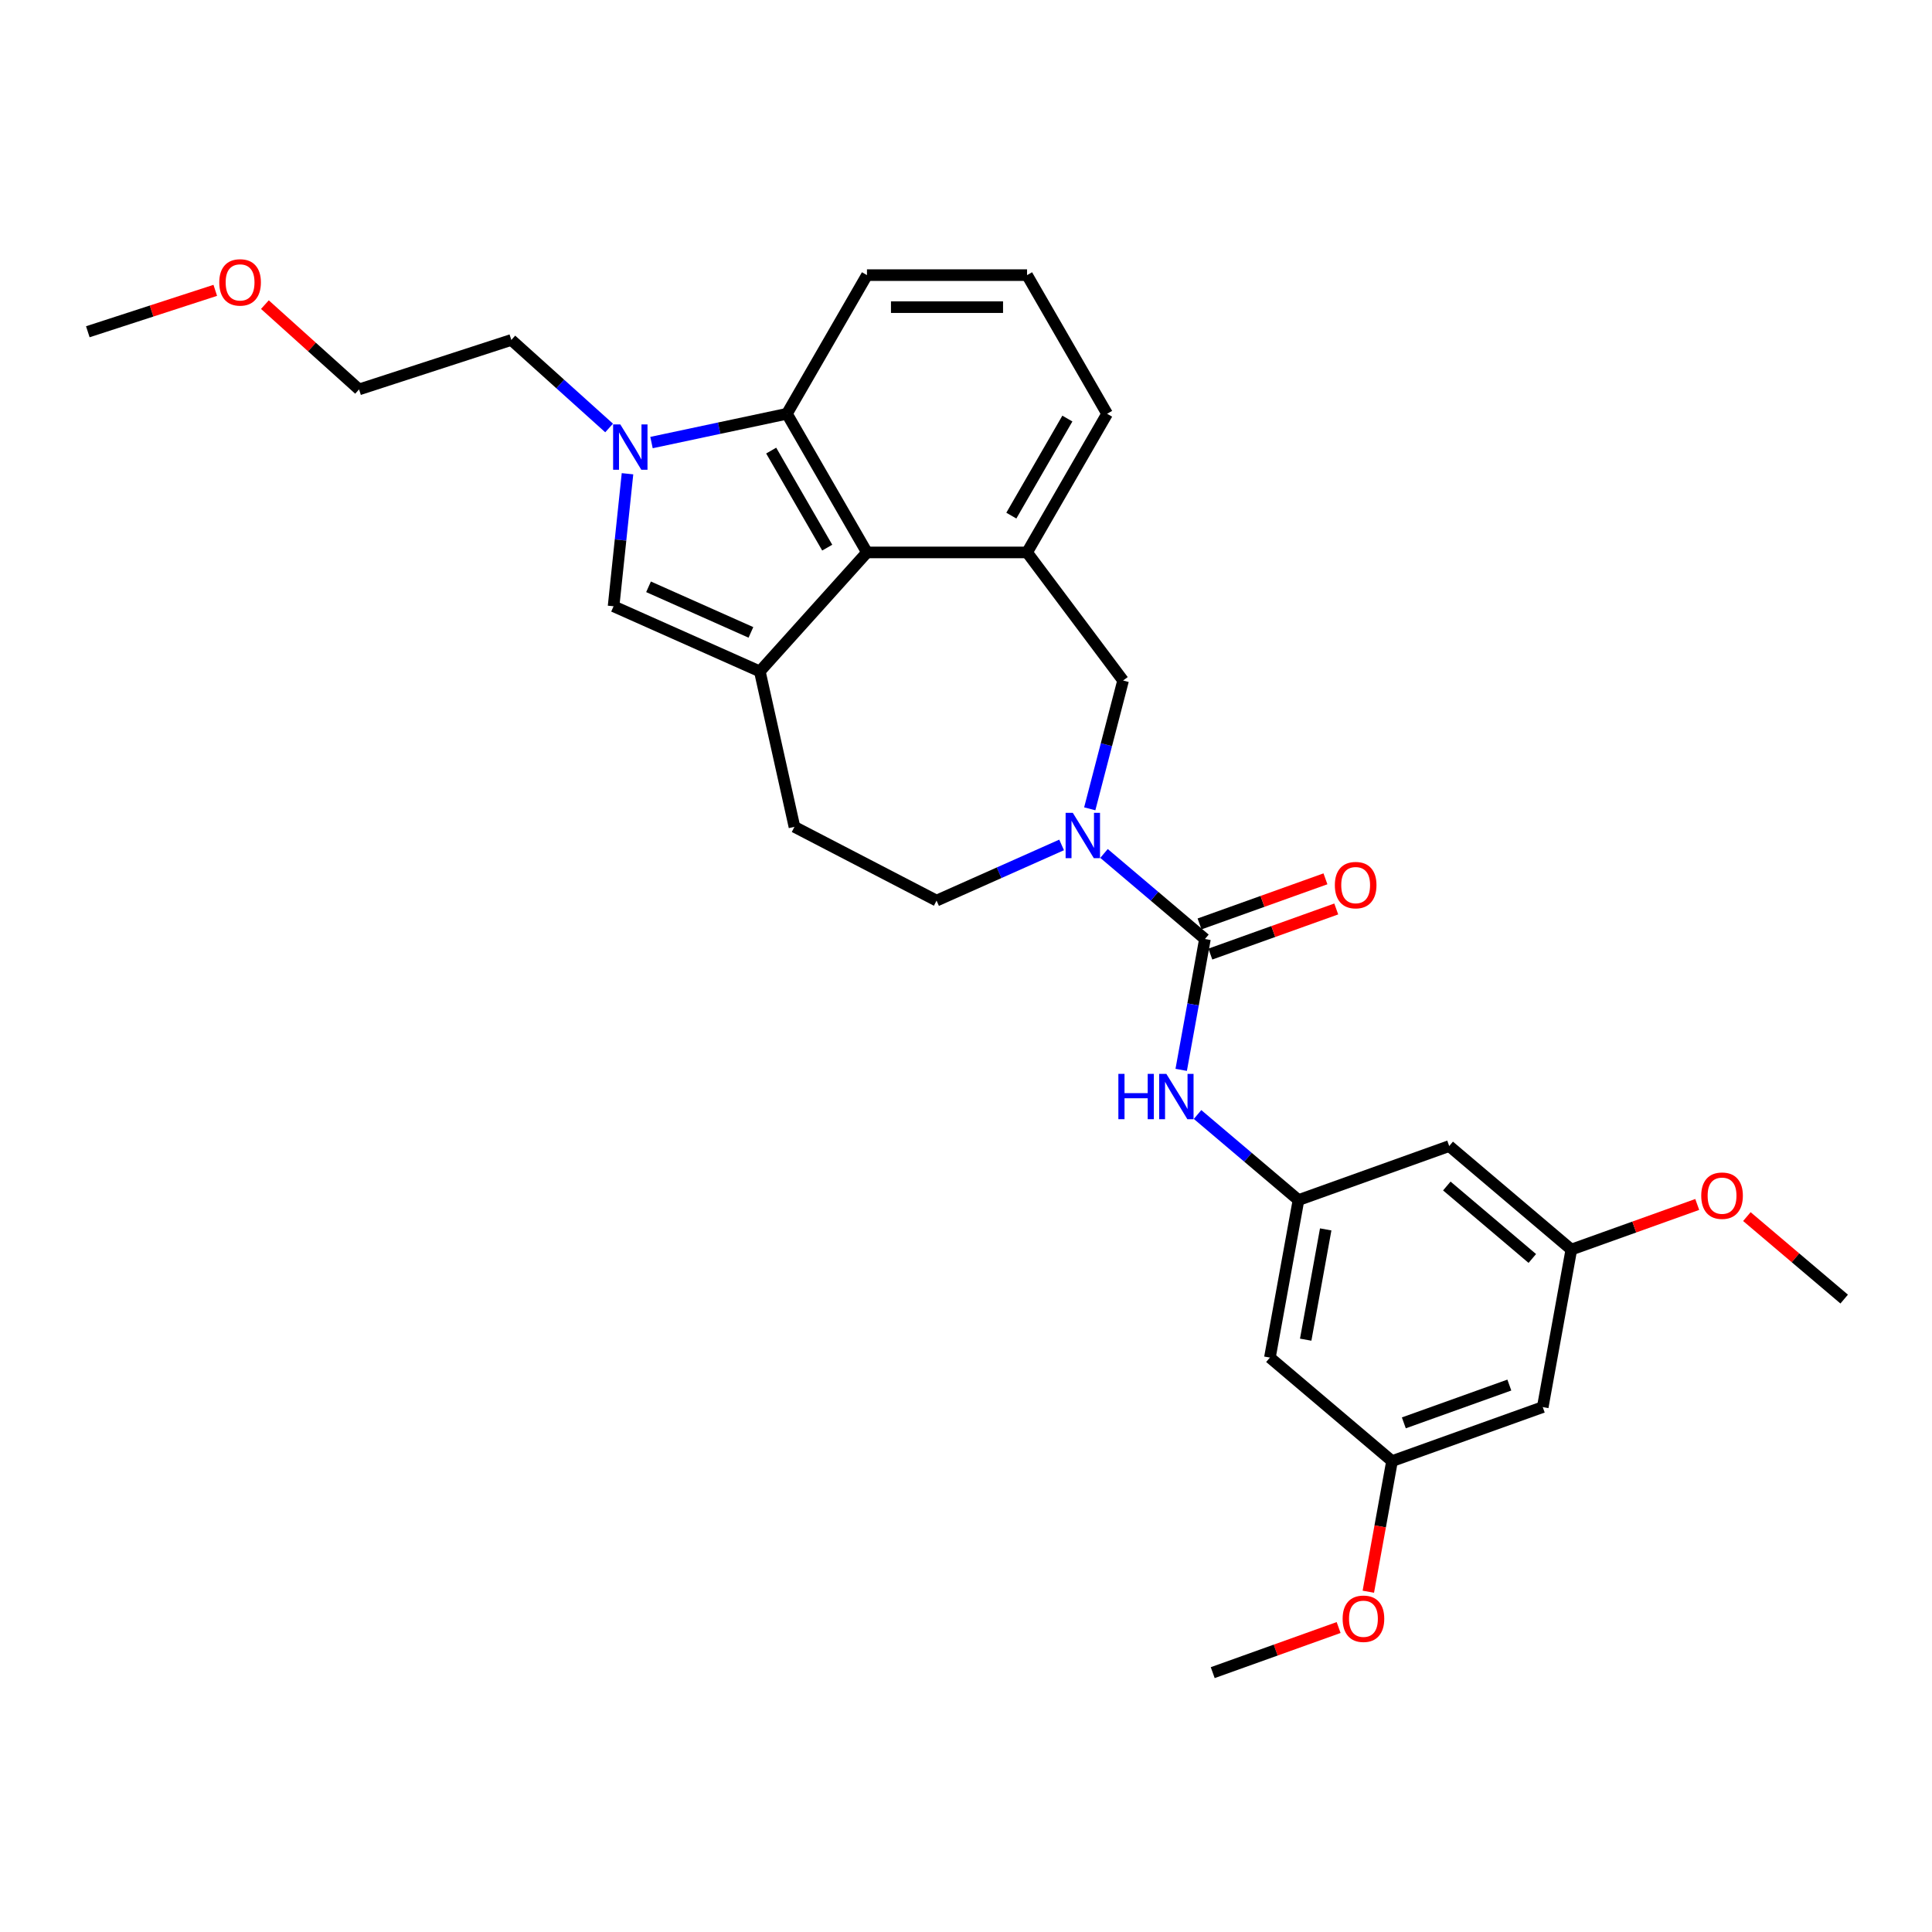 <?xml version='1.0' encoding='iso-8859-1'?>
<svg version='1.1' baseProfile='full'
              xmlns='http://www.w3.org/2000/svg'
                      xmlns:rdkit='http://www.rdkit.org/xml'
                      xmlns:xlink='http://www.w3.org/1999/xlink'
                  xml:space='preserve'
width='1000px' height='1000px' viewBox='0 0 1000 1000'>
<!-- END OF HEADER -->
<rect style='opacity:1.0;fill:#FFFFFF;stroke:none' width='1000' height='1000' x='0' y='0'> </rect>
<path class='bond-3' d='M 393.287,347.521 L 448.737,285.938' style='fill:none;fill-rule:evenodd;stroke:#000000;stroke-width:6px;stroke-linecap:butt;stroke-linejoin:miter;stroke-opacity:1' />
<path class='bond-4' d='M 393.287,347.521 L 317.583,313.815' style='fill:none;fill-rule:evenodd;stroke:#000000;stroke-width:6px;stroke-linecap:butt;stroke-linejoin:miter;stroke-opacity:1' />
<path class='bond-4' d='M 388.673,327.324 L 335.68,303.73' style='fill:none;fill-rule:evenodd;stroke:#000000;stroke-width:6px;stroke-linecap:butt;stroke-linejoin:miter;stroke-opacity:1' />
<path class='bond-10' d='M 393.287,347.521 L 411.206,427.979' style='fill:none;fill-rule:evenodd;stroke:#000000;stroke-width:6px;stroke-linecap:butt;stroke-linejoin:miter;stroke-opacity:1' />
<path class='bond-0' d='M 324.794,245.207 L 321.189,279.511' style='fill:none;fill-rule:evenodd;stroke:#0000FF;stroke-width:6px;stroke-linecap:butt;stroke-linejoin:miter;stroke-opacity:1' />
<path class='bond-0' d='M 321.189,279.511 L 317.583,313.815' style='fill:none;fill-rule:evenodd;stroke:#000000;stroke-width:6px;stroke-linecap:butt;stroke-linejoin:miter;stroke-opacity:1' />
<path class='bond-18' d='M 315.274,221.522 L 289.968,198.737' style='fill:none;fill-rule:evenodd;stroke:#0000FF;stroke-width:6px;stroke-linecap:butt;stroke-linejoin:miter;stroke-opacity:1' />
<path class='bond-18' d='M 289.968,198.737 L 264.662,175.951' style='fill:none;fill-rule:evenodd;stroke:#000000;stroke-width:6px;stroke-linecap:butt;stroke-linejoin:miter;stroke-opacity:1' />
<path class='bond-29' d='M 337.217,229.069 L 372.26,221.62' style='fill:none;fill-rule:evenodd;stroke:#0000FF;stroke-width:6px;stroke-linecap:butt;stroke-linejoin:miter;stroke-opacity:1' />
<path class='bond-29' d='M 372.26,221.62 L 407.303,214.172' style='fill:none;fill-rule:evenodd;stroke:#000000;stroke-width:6px;stroke-linecap:butt;stroke-linejoin:miter;stroke-opacity:1' />
<path class='bond-1' d='M 623.677,486.029 L 597.556,463.887' style='fill:none;fill-rule:evenodd;stroke:#000000;stroke-width:6px;stroke-linecap:butt;stroke-linejoin:miter;stroke-opacity:1' />
<path class='bond-1' d='M 597.556,463.887 L 571.435,441.746' style='fill:none;fill-rule:evenodd;stroke:#0000FF;stroke-width:6px;stroke-linecap:butt;stroke-linejoin:miter;stroke-opacity:1' />
<path class='bond-7' d='M 623.677,486.029 L 617.531,519.894' style='fill:none;fill-rule:evenodd;stroke:#000000;stroke-width:6px;stroke-linecap:butt;stroke-linejoin:miter;stroke-opacity:1' />
<path class='bond-7' d='M 617.531,519.894 L 611.386,553.759' style='fill:none;fill-rule:evenodd;stroke:#0000FF;stroke-width:6px;stroke-linecap:butt;stroke-linejoin:miter;stroke-opacity:1' />
<path class='bond-12' d='M 626.472,493.83 L 659.056,482.154' style='fill:none;fill-rule:evenodd;stroke:#000000;stroke-width:6px;stroke-linecap:butt;stroke-linejoin:miter;stroke-opacity:1' />
<path class='bond-12' d='M 659.056,482.154 L 691.639,470.479' style='fill:none;fill-rule:evenodd;stroke:#FF0000;stroke-width:6px;stroke-linecap:butt;stroke-linejoin:miter;stroke-opacity:1' />
<path class='bond-12' d='M 620.882,478.228 L 653.465,466.552' style='fill:none;fill-rule:evenodd;stroke:#000000;stroke-width:6px;stroke-linecap:butt;stroke-linejoin:miter;stroke-opacity:1' />
<path class='bond-12' d='M 653.465,466.552 L 686.048,454.876' style='fill:none;fill-rule:evenodd;stroke:#FF0000;stroke-width:6px;stroke-linecap:butt;stroke-linejoin:miter;stroke-opacity:1' />
<path class='bond-2' d='M 549.491,437.331 L 517.125,451.741' style='fill:none;fill-rule:evenodd;stroke:#0000FF;stroke-width:6px;stroke-linecap:butt;stroke-linejoin:miter;stroke-opacity:1' />
<path class='bond-2' d='M 517.125,451.741 L 484.759,466.152' style='fill:none;fill-rule:evenodd;stroke:#000000;stroke-width:6px;stroke-linecap:butt;stroke-linejoin:miter;stroke-opacity:1' />
<path class='bond-30' d='M 564.052,418.64 L 572.681,385.442' style='fill:none;fill-rule:evenodd;stroke:#0000FF;stroke-width:6px;stroke-linecap:butt;stroke-linejoin:miter;stroke-opacity:1' />
<path class='bond-30' d='M 572.681,385.442 L 581.311,352.243' style='fill:none;fill-rule:evenodd;stroke:#000000;stroke-width:6px;stroke-linecap:butt;stroke-linejoin:miter;stroke-opacity:1' />
<path class='bond-5' d='M 448.737,285.938 L 407.303,214.172' style='fill:none;fill-rule:evenodd;stroke:#000000;stroke-width:6px;stroke-linecap:butt;stroke-linejoin:miter;stroke-opacity:1' />
<path class='bond-5' d='M 428.169,283.46 L 399.165,233.224' style='fill:none;fill-rule:evenodd;stroke:#000000;stroke-width:6px;stroke-linecap:butt;stroke-linejoin:miter;stroke-opacity:1' />
<path class='bond-6' d='M 448.737,285.938 L 531.605,285.938' style='fill:none;fill-rule:evenodd;stroke:#000000;stroke-width:6px;stroke-linecap:butt;stroke-linejoin:miter;stroke-opacity:1' />
<path class='bond-20' d='M 407.303,214.172 L 448.737,142.406' style='fill:none;fill-rule:evenodd;stroke:#000000;stroke-width:6px;stroke-linecap:butt;stroke-linejoin:miter;stroke-opacity:1' />
<path class='bond-8' d='M 531.605,285.938 L 581.311,352.243' style='fill:none;fill-rule:evenodd;stroke:#000000;stroke-width:6px;stroke-linecap:butt;stroke-linejoin:miter;stroke-opacity:1' />
<path class='bond-19' d='M 531.605,285.938 L 573.039,214.172' style='fill:none;fill-rule:evenodd;stroke:#000000;stroke-width:6px;stroke-linecap:butt;stroke-linejoin:miter;stroke-opacity:1' />
<path class='bond-19' d='M 523.467,266.886 L 552.471,216.65' style='fill:none;fill-rule:evenodd;stroke:#000000;stroke-width:6px;stroke-linecap:butt;stroke-linejoin:miter;stroke-opacity:1' />
<path class='bond-9' d='M 619.852,576.865 L 645.973,599.007' style='fill:none;fill-rule:evenodd;stroke:#0000FF;stroke-width:6px;stroke-linecap:butt;stroke-linejoin:miter;stroke-opacity:1' />
<path class='bond-9' d='M 645.973,599.007 L 672.095,621.148' style='fill:none;fill-rule:evenodd;stroke:#000000;stroke-width:6px;stroke-linecap:butt;stroke-linejoin:miter;stroke-opacity:1' />
<path class='bond-13' d='M 672.095,621.148 L 657.298,702.684' style='fill:none;fill-rule:evenodd;stroke:#000000;stroke-width:6px;stroke-linecap:butt;stroke-linejoin:miter;stroke-opacity:1' />
<path class='bond-13' d='M 686.183,636.338 L 675.825,693.413' style='fill:none;fill-rule:evenodd;stroke:#000000;stroke-width:6px;stroke-linecap:butt;stroke-linejoin:miter;stroke-opacity:1' />
<path class='bond-14' d='M 672.095,621.148 L 750.106,593.194' style='fill:none;fill-rule:evenodd;stroke:#000000;stroke-width:6px;stroke-linecap:butt;stroke-linejoin:miter;stroke-opacity:1' />
<path class='bond-11' d='M 411.206,427.979 L 484.759,466.152' style='fill:none;fill-rule:evenodd;stroke:#000000;stroke-width:6px;stroke-linecap:butt;stroke-linejoin:miter;stroke-opacity:1' />
<path class='bond-16' d='M 657.298,702.684 L 720.512,756.267' style='fill:none;fill-rule:evenodd;stroke:#000000;stroke-width:6px;stroke-linecap:butt;stroke-linejoin:miter;stroke-opacity:1' />
<path class='bond-15' d='M 750.106,593.194 L 813.32,646.776' style='fill:none;fill-rule:evenodd;stroke:#000000;stroke-width:6px;stroke-linecap:butt;stroke-linejoin:miter;stroke-opacity:1' />
<path class='bond-15' d='M 748.871,613.874 L 793.121,651.382' style='fill:none;fill-rule:evenodd;stroke:#000000;stroke-width:6px;stroke-linecap:butt;stroke-linejoin:miter;stroke-opacity:1' />
<path class='bond-17' d='M 813.32,646.776 L 798.523,728.313' style='fill:none;fill-rule:evenodd;stroke:#000000;stroke-width:6px;stroke-linecap:butt;stroke-linejoin:miter;stroke-opacity:1' />
<path class='bond-22' d='M 813.32,646.776 L 845.903,635.101' style='fill:none;fill-rule:evenodd;stroke:#000000;stroke-width:6px;stroke-linecap:butt;stroke-linejoin:miter;stroke-opacity:1' />
<path class='bond-22' d='M 845.903,635.101 L 878.487,623.425' style='fill:none;fill-rule:evenodd;stroke:#FF0000;stroke-width:6px;stroke-linecap:butt;stroke-linejoin:miter;stroke-opacity:1' />
<path class='bond-21' d='M 720.512,756.267 L 714.379,790.066' style='fill:none;fill-rule:evenodd;stroke:#000000;stroke-width:6px;stroke-linecap:butt;stroke-linejoin:miter;stroke-opacity:1' />
<path class='bond-21' d='M 714.379,790.066 L 708.245,823.865' style='fill:none;fill-rule:evenodd;stroke:#FF0000;stroke-width:6px;stroke-linecap:butt;stroke-linejoin:miter;stroke-opacity:1' />
<path class='bond-32' d='M 720.512,756.267 L 798.523,728.313' style='fill:none;fill-rule:evenodd;stroke:#000000;stroke-width:6px;stroke-linecap:butt;stroke-linejoin:miter;stroke-opacity:1' />
<path class='bond-32' d='M 726.623,736.472 L 781.231,716.904' style='fill:none;fill-rule:evenodd;stroke:#000000;stroke-width:6px;stroke-linecap:butt;stroke-linejoin:miter;stroke-opacity:1' />
<path class='bond-25' d='M 264.662,175.951 L 185.85,201.559' style='fill:none;fill-rule:evenodd;stroke:#000000;stroke-width:6px;stroke-linecap:butt;stroke-linejoin:miter;stroke-opacity:1' />
<path class='bond-23' d='M 573.039,214.172 L 531.605,142.406' style='fill:none;fill-rule:evenodd;stroke:#000000;stroke-width:6px;stroke-linecap:butt;stroke-linejoin:miter;stroke-opacity:1' />
<path class='bond-31' d='M 448.737,142.406 L 531.605,142.406' style='fill:none;fill-rule:evenodd;stroke:#000000;stroke-width:6px;stroke-linecap:butt;stroke-linejoin:miter;stroke-opacity:1' />
<path class='bond-31' d='M 461.167,158.979 L 519.175,158.979' style='fill:none;fill-rule:evenodd;stroke:#000000;stroke-width:6px;stroke-linecap:butt;stroke-linejoin:miter;stroke-opacity:1' />
<path class='bond-26' d='M 692.871,842.406 L 660.288,854.082' style='fill:none;fill-rule:evenodd;stroke:#FF0000;stroke-width:6px;stroke-linecap:butt;stroke-linejoin:miter;stroke-opacity:1' />
<path class='bond-26' d='M 660.288,854.082 L 627.705,865.757' style='fill:none;fill-rule:evenodd;stroke:#000000;stroke-width:6px;stroke-linecap:butt;stroke-linejoin:miter;stroke-opacity:1' />
<path class='bond-27' d='M 904.176,629.71 L 929.361,651.058' style='fill:none;fill-rule:evenodd;stroke:#FF0000;stroke-width:6px;stroke-linecap:butt;stroke-linejoin:miter;stroke-opacity:1' />
<path class='bond-27' d='M 929.361,651.058 L 954.545,672.405' style='fill:none;fill-rule:evenodd;stroke:#000000;stroke-width:6px;stroke-linecap:butt;stroke-linejoin:miter;stroke-opacity:1' />
<path class='bond-24' d='M 137.111,157.675 L 161.481,179.617' style='fill:none;fill-rule:evenodd;stroke:#FF0000;stroke-width:6px;stroke-linecap:butt;stroke-linejoin:miter;stroke-opacity:1' />
<path class='bond-24' d='M 161.481,179.617 L 185.85,201.559' style='fill:none;fill-rule:evenodd;stroke:#000000;stroke-width:6px;stroke-linecap:butt;stroke-linejoin:miter;stroke-opacity:1' />
<path class='bond-28' d='M 111.422,150.283 L 78.438,161' style='fill:none;fill-rule:evenodd;stroke:#FF0000;stroke-width:6px;stroke-linecap:butt;stroke-linejoin:miter;stroke-opacity:1' />
<path class='bond-28' d='M 78.438,161 L 45.455,171.717' style='fill:none;fill-rule:evenodd;stroke:#000000;stroke-width:6px;stroke-linecap:butt;stroke-linejoin:miter;stroke-opacity:1' />
<path  class='atom-1' d='M 321.058 219.667
L 328.748 232.097
Q 329.51 233.324, 330.737 235.544
Q 331.963 237.765, 332.03 237.898
L 332.03 219.667
L 335.146 219.667
L 335.146 243.135
L 331.93 243.135
L 323.677 229.545
Q 322.715 227.954, 321.688 226.131
Q 320.693 224.308, 320.395 223.744
L 320.395 243.135
L 317.345 243.135
L 317.345 219.667
L 321.058 219.667
' fill='#0000FF'/>
<path  class='atom-3' d='M 555.275 420.712
L 562.965 433.142
Q 563.728 434.369, 564.954 436.59
Q 566.181 438.81, 566.247 438.943
L 566.247 420.712
L 569.363 420.712
L 569.363 444.18
L 566.148 444.18
L 557.894 430.59
Q 556.933 428.999, 555.905 427.176
Q 554.911 425.353, 554.612 424.789
L 554.612 444.18
L 551.563 444.18
L 551.563 420.712
L 555.275 420.712
' fill='#0000FF'/>
<path  class='atom-8' d='M 578.866 555.831
L 582.048 555.831
L 582.048 565.808
L 594.047 565.808
L 594.047 555.831
L 597.229 555.831
L 597.229 579.299
L 594.047 579.299
L 594.047 568.46
L 582.048 568.46
L 582.048 579.299
L 578.866 579.299
L 578.866 555.831
' fill='#0000FF'/>
<path  class='atom-8' d='M 603.693 555.831
L 611.383 568.261
Q 612.145 569.488, 613.372 571.709
Q 614.598 573.93, 614.665 574.062
L 614.665 555.831
L 617.78 555.831
L 617.78 579.299
L 614.565 579.299
L 606.311 565.709
Q 605.35 564.118, 604.323 562.295
Q 603.328 560.472, 603.03 559.908
L 603.03 579.299
L 599.98 579.299
L 599.98 555.831
L 603.693 555.831
' fill='#0000FF'/>
<path  class='atom-13' d='M 690.915 458.141
Q 690.915 452.506, 693.7 449.357
Q 696.484 446.208, 701.688 446.208
Q 706.892 446.208, 709.677 449.357
Q 712.461 452.506, 712.461 458.141
Q 712.461 463.842, 709.643 467.091
Q 706.826 470.306, 701.688 470.306
Q 696.517 470.306, 693.7 467.091
Q 690.915 463.876, 690.915 458.141
M 701.688 467.654
Q 705.268 467.654, 707.191 465.268
Q 709.146 462.848, 709.146 458.141
Q 709.146 453.534, 707.191 451.213
Q 705.268 448.86, 701.688 448.86
Q 698.108 448.86, 696.153 451.18
Q 694.23 453.5, 694.23 458.141
Q 694.23 462.881, 696.153 465.268
Q 698.108 467.654, 701.688 467.654
' fill='#FF0000'/>
<path  class='atom-22' d='M 694.943 837.87
Q 694.943 832.235, 697.727 829.086
Q 700.512 825.937, 705.716 825.937
Q 710.92 825.937, 713.704 829.086
Q 716.489 832.235, 716.489 837.87
Q 716.489 843.571, 713.671 846.819
Q 710.854 850.035, 705.716 850.035
Q 700.545 850.035, 697.727 846.819
Q 694.943 843.604, 694.943 837.87
M 705.716 847.383
Q 709.296 847.383, 711.218 844.996
Q 713.174 842.577, 713.174 837.87
Q 713.174 833.262, 711.218 830.942
Q 709.296 828.588, 705.716 828.588
Q 702.136 828.588, 700.18 830.909
Q 698.258 833.229, 698.258 837.87
Q 698.258 842.61, 700.18 844.996
Q 702.136 847.383, 705.716 847.383
' fill='#FF0000'/>
<path  class='atom-23' d='M 880.558 618.889
Q 880.558 613.254, 883.343 610.105
Q 886.127 606.956, 891.331 606.956
Q 896.535 606.956, 899.32 610.105
Q 902.104 613.254, 902.104 618.889
Q 902.104 624.59, 899.286 627.839
Q 896.469 631.054, 891.331 631.054
Q 886.16 631.054, 883.343 627.839
Q 880.558 624.623, 880.558 618.889
M 891.331 628.402
Q 894.911 628.402, 896.834 626.015
Q 898.789 623.596, 898.789 618.889
Q 898.789 614.281, 896.834 611.961
Q 894.911 609.608, 891.331 609.608
Q 887.751 609.608, 885.796 611.928
Q 883.873 614.248, 883.873 618.889
Q 883.873 623.629, 885.796 626.015
Q 887.751 628.402, 891.331 628.402
' fill='#FF0000'/>
<path  class='atom-25' d='M 113.494 146.176
Q 113.494 140.541, 116.278 137.392
Q 119.063 134.243, 124.267 134.243
Q 129.471 134.243, 132.255 137.392
Q 135.04 140.541, 135.04 146.176
Q 135.04 151.877, 132.222 155.125
Q 129.405 158.341, 124.267 158.341
Q 119.096 158.341, 116.278 155.125
Q 113.494 151.91, 113.494 146.176
M 124.267 155.689
Q 127.847 155.689, 129.769 153.302
Q 131.725 150.883, 131.725 146.176
Q 131.725 141.568, 129.769 139.248
Q 127.847 136.894, 124.267 136.894
Q 120.687 136.894, 118.731 139.215
Q 116.809 141.535, 116.809 146.176
Q 116.809 150.916, 118.731 153.302
Q 120.687 155.689, 124.267 155.689
' fill='#FF0000'/>
</svg>
